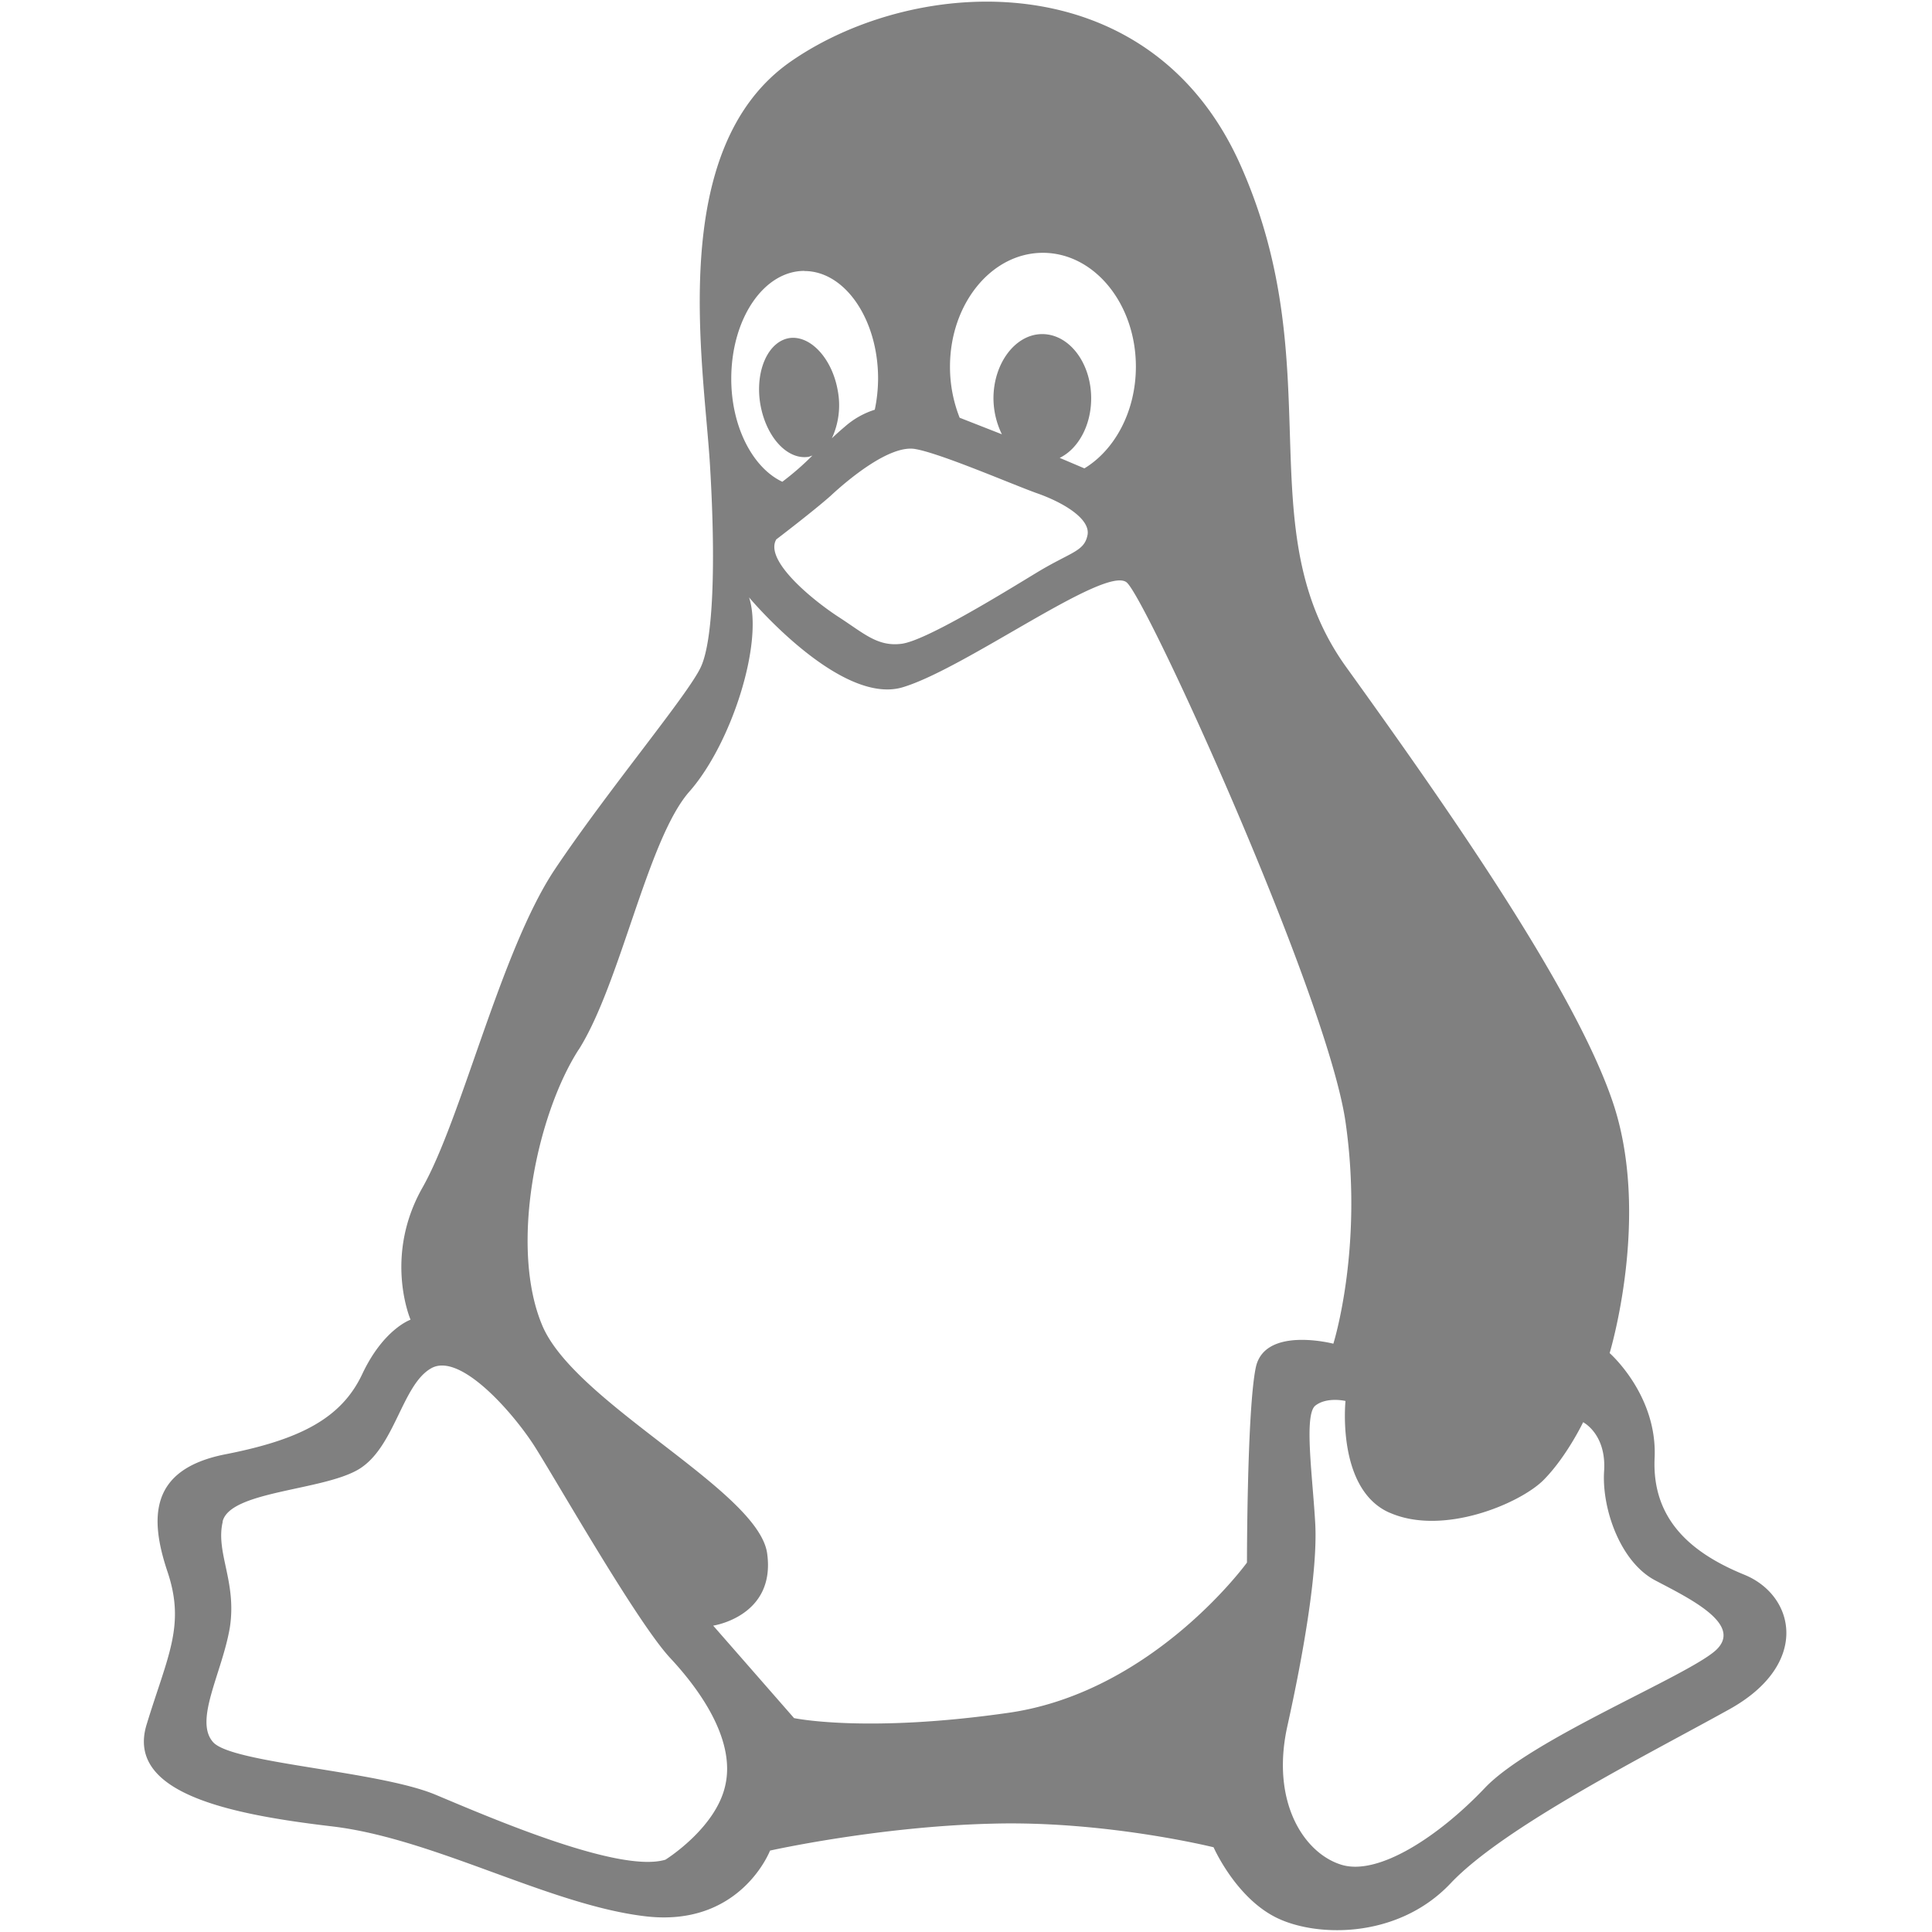 <svg width="14" height="14" viewBox="0 0 14 14" fill="none" xmlns="http://www.w3.org/2000/svg"><path d="M2.409 13.235c.737.088 1.565.565 2.258.65.697.088.913-.475.913-.475s.784-.175 1.608-.195c.825-.023 1.606.171 1.606.171s.152.347.434.499c.283.154.892.175 1.282-.236.39-.414 1.434-.936 2.02-1.262.589-.326.48-.825.11-.976s-.672-.39-.65-.848c.02-.455-.326-.758-.326-.758s.304-1 .02-1.827c-.282-.825-1.214-2.15-1.931-3.147-.717-1-.108-2.154-.761-3.628-.653-1.478-2.346-1.39-3.258-.76s-.633 2.19-.589 2.931c.044.737.02 1.265-.064 1.454-.084.193-.673.892-1.064 1.477-.39.589-.672 1.804-.958 2.305-.28.499-.084.953-.084.953s-.196.067-.35.394c-.152.323-.455.477-1 .583-.542.11-.542.46-.411.85.131.391 0 .61-.152 1.108-.151.498.607.65 1.347.737m7.662-2.273c.387.17.943-.067 1.113-.236.168-.169.288-.42.288-.42s.169.085.152.353c-.018.271.116.659.37.793.253.133.64.32.44.506-.205.187-1.335.642-1.673.997-.335.353-.776.642-1.043.557-.271-.085-.508-.455-.391-.996.12-.54.221-1.131.204-1.47-.018-.337-.084-.792 0-.86.084-.066.219-.034.219-.034s-.067.641.32.81m-2.513-9.13c.373 0 .674.37.674.825 0 .323-.152.603-.373.737l-.179-.076c.135-.066.228-.236.228-.431 0-.256-.158-.466-.355-.466-.193 0-.353.21-.353.466a.6.6 0 0 0 .061.26l-.306-.12a1 1 0 0 1-.07-.37c0-.455.3-.825.673-.825m-.924 1.422c.184.032.688.25.875.318.186.064.393.183.373.303-.023.123-.12.123-.373.277-.25.152-.799.49-.974.513s-.274-.076-.46-.196c-.187-.122-.537-.408-.449-.56 0 0 .274-.209.394-.316.119-.111.428-.373.614-.339m-.804-1.29c.294 0 .534.35.534.78q-.001.117-.024.225a.6.6 0 0 0-.216.122q-.051.043-.095.085a.57.57 0 0 0 .043-.344c-.04-.233-.198-.405-.352-.382-.155.026-.248.24-.21.475.04.239.195.411.352.385l.026-.009a2 2 0 0 1-.218.19c-.213-.1-.37-.397-.37-.746 0-.435.235-.782.53-.782M4.193 7.607c.303-.478.498-1.521.8-1.868.307-.346.542-1.084.435-1.41 0 0 .653.78 1.107.653.455-.132 1.478-.892 1.63-.761.15.13 1.453 2.996 1.585 3.908s-.088 1.608-.088 1.608-.498-.13-.562.172c-.064.306-.064 1.414-.064 1.414s-.674.932-1.717 1.087c-1.043.151-1.565.04-1.565.04l-.586-.67s.455-.067.391-.524c-.064-.455-1.39-1.085-1.629-1.65s-.044-1.521.263-2m-2.58 3.42c.053-.223.729-.223.988-.38.26-.158.312-.61.522-.73.207-.121.588.313.746.557.154.24.746 1.283.988 1.542.244.262.469.61.399.921-.067.312-.434.54-.434.54-.33.1-1.247-.295-1.664-.47s-1.478-.227-1.614-.382c-.14-.157.067-.504.122-.833.05-.333-.105-.54-.052-.764" fill="gray" /></svg>